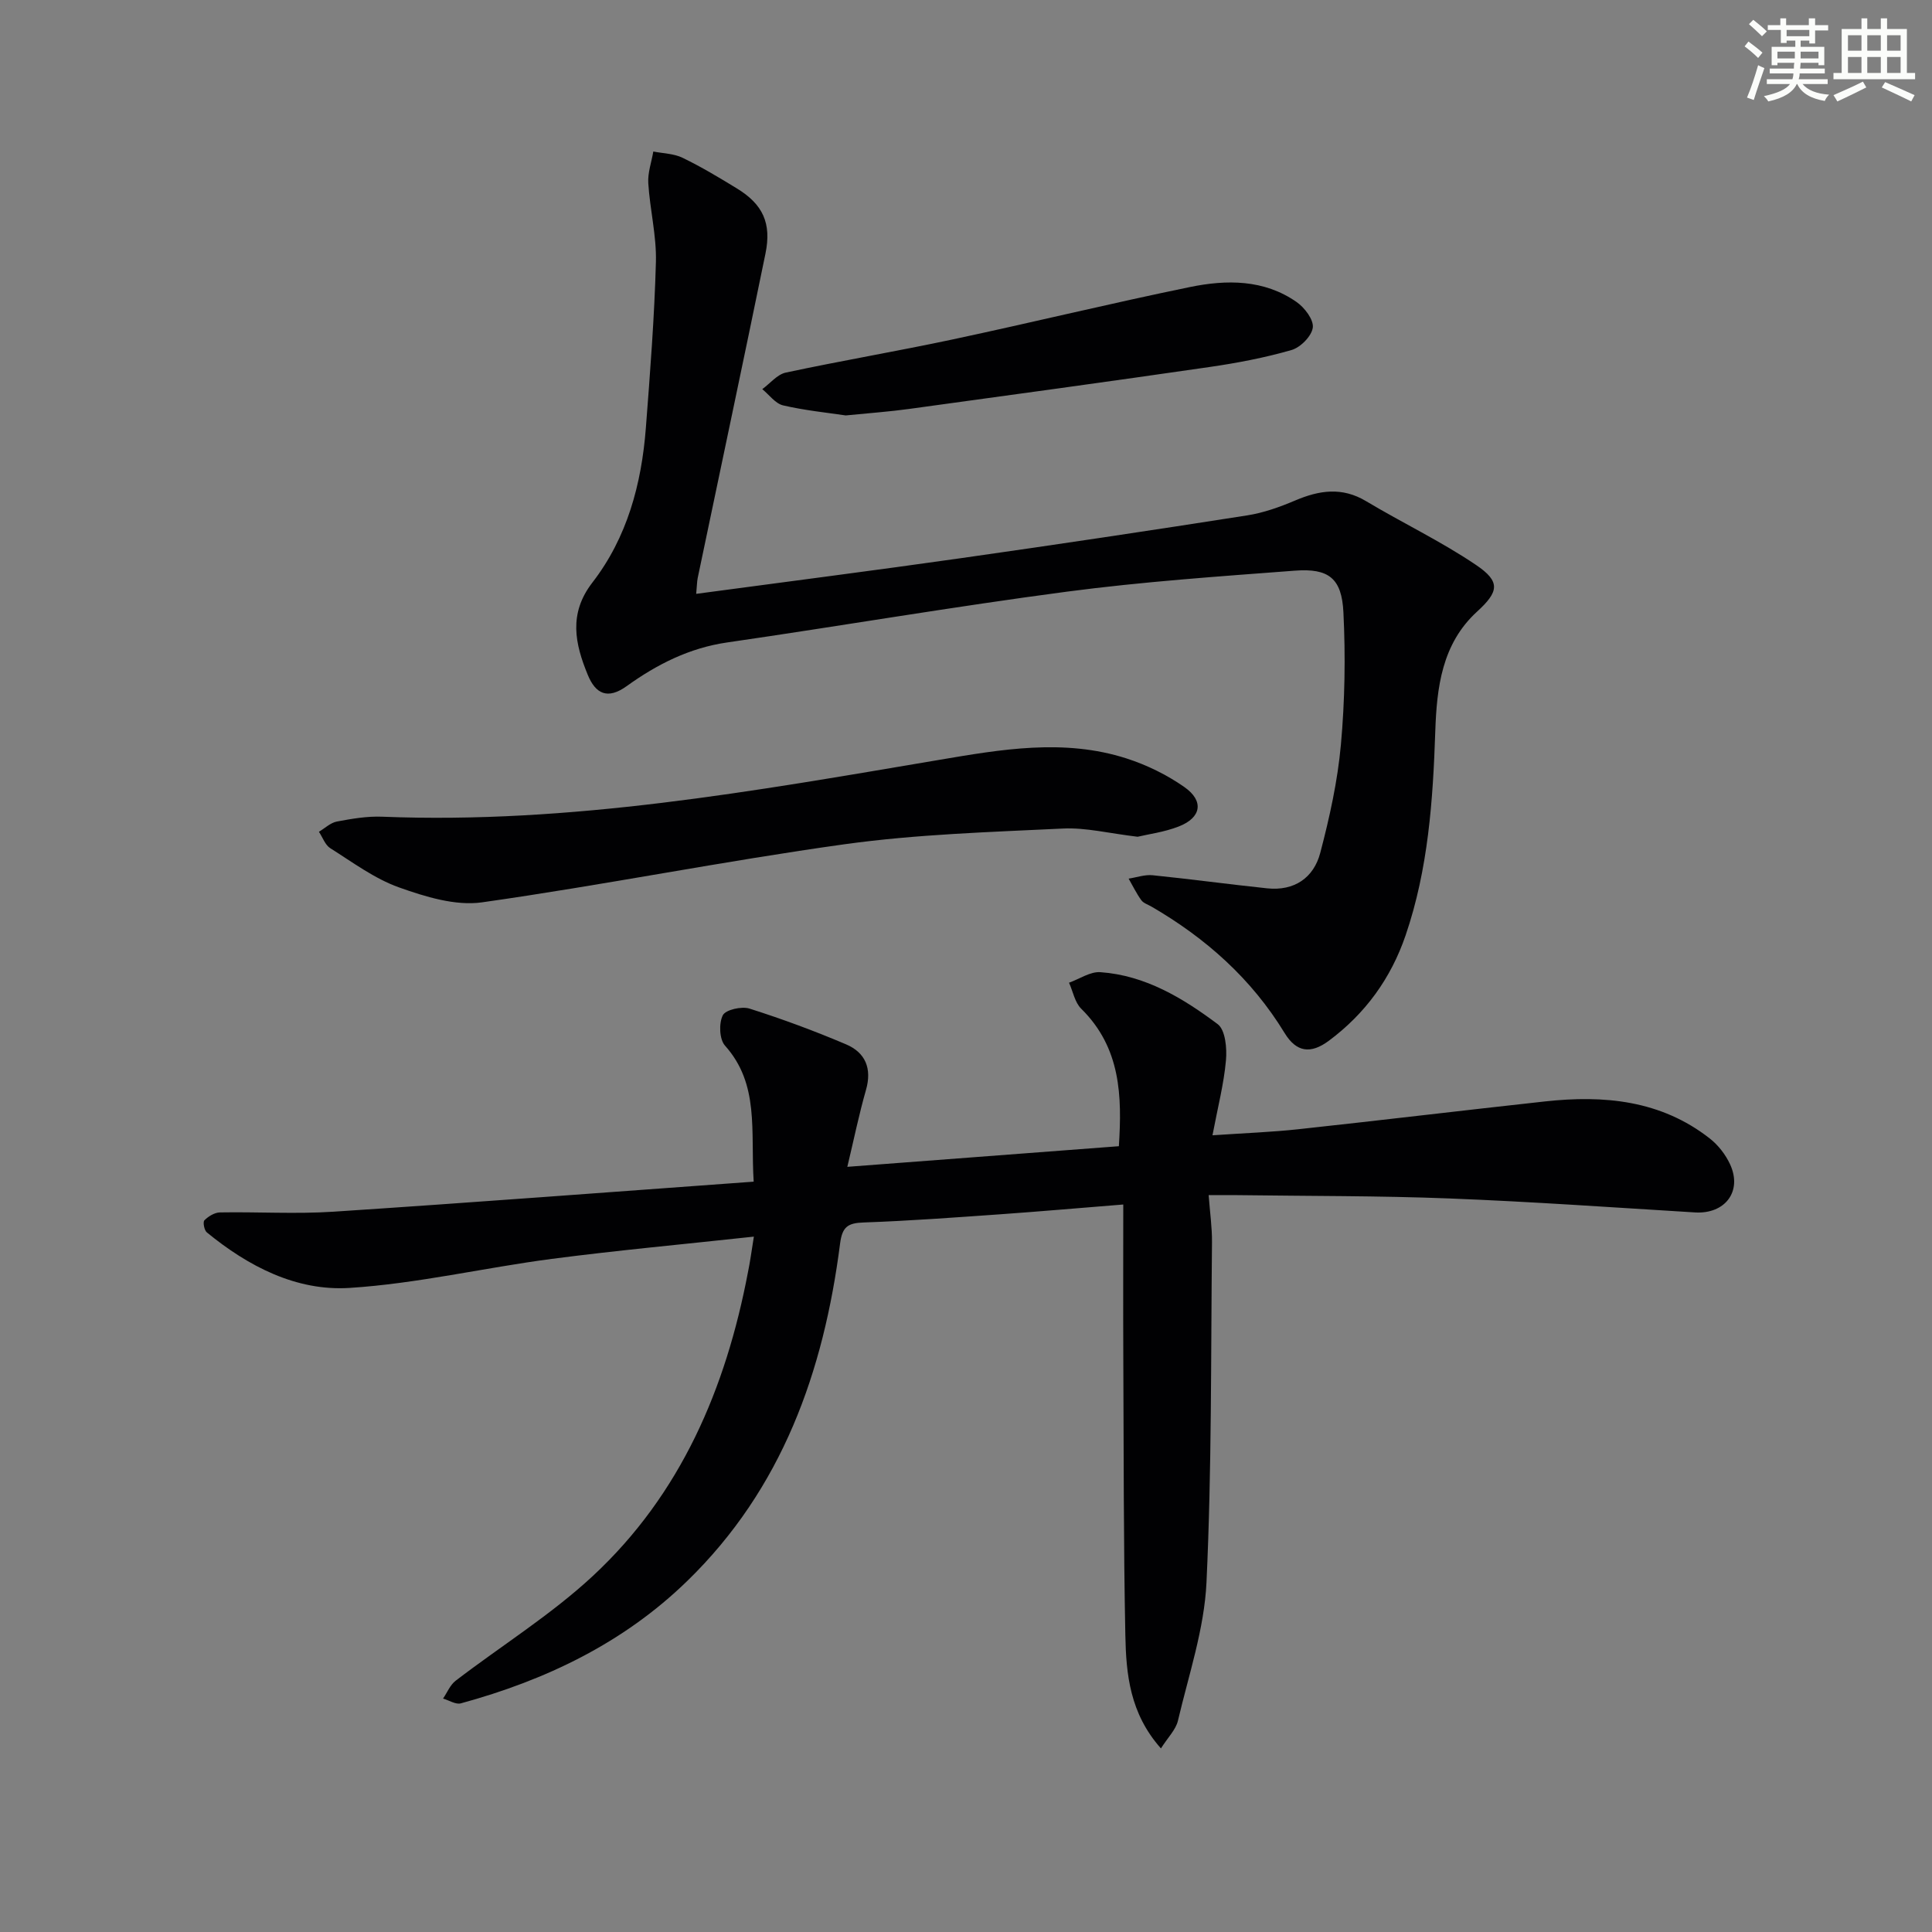 <svg enable-background="new 0 0 400 400" viewBox="0 0 400 400" xmlns="http://www.w3.org/2000/svg"><rect x="0" y="0" width="400" height="400" fill="#808080" stroke="none"/><g fill="#010103"><path d="m156.08 256.03c-14.51 1.58-28.22 2.83-41.85 4.61-13.98 1.83-27.84 5.12-41.87 6.01-11.01.7-20.95-4.46-29.54-11.5-.54-.44-.85-2.15-.5-2.5.82-.82 2.1-1.61 3.21-1.63 7.83-.14 15.69.36 23.49-.15 28.81-1.89 57.6-4.09 87.02-6.22-.66-10.57 1.24-20.13-5.94-28.17-1.17-1.31-1.29-4.62-.45-6.28.58-1.15 3.9-1.9 5.53-1.38 6.78 2.15 13.47 4.63 20.01 7.41 3.98 1.7 5.38 4.99 4.1 9.44-1.45 5.06-2.5 10.23-3.86 15.91 19.14-1.45 37.41-2.84 56.22-4.27.66-10.35.43-20.36-7.8-28.47-1.32-1.3-1.7-3.57-2.52-5.38 2.17-.77 4.4-2.34 6.51-2.18 9.29.66 17.07 5.37 24.27 10.76 1.6 1.2 1.94 5.01 1.71 7.51-.43 4.85-1.68 9.64-2.79 15.5 6.75-.46 12.31-.66 17.83-1.26 17.01-1.84 34-3.89 51.01-5.75 12.22-1.34 24-.26 34.12 7.67 1.75 1.37 3.28 3.34 4.21 5.36 2.58 5.61-1.06 10.33-7.27 9.95-16.92-1.03-33.84-2.23-50.78-2.89-14.63-.57-29.29-.49-43.94-.69-1.8-.02-3.6 0-5.97 0 .27 3.64.72 6.71.69 9.78-.24 23.47-.04 46.97-1.14 70.4-.45 9.62-3.68 19.13-5.91 28.63-.44 1.87-2.08 3.46-3.52 5.74-6.46-7.26-7.21-15.4-7.37-23.45-.38-18.99-.33-37.98-.42-56.98-.05-10.62-.01-21.24-.01-32.18-9.29.74-17.33 1.45-25.39 2.02-9.45.66-18.89 1.37-28.35 1.7-3.28.11-4.44.88-4.89 4.37-3.4 26.49-11.97 50.74-31.67 69.88-13.22 12.85-29.28 20.51-46.84 25.31-1.06.29-2.45-.63-3.69-.99.85-1.24 1.46-2.81 2.59-3.68 9.47-7.26 19.75-13.64 28.44-21.72 18.2-16.92 27.52-38.8 32.1-62.89.44-2.11.72-4.23 1.22-7.35z"/><path d="m144.14 122.95c18.83-2.53 36.92-4.84 54.98-7.41 19.71-2.8 39.4-5.75 59.07-8.83 3.4-.53 6.76-1.73 9.94-3.08 5-2.13 9.72-2.86 14.72.14 7.52 4.5 15.48 8.29 22.72 13.18 5.19 3.5 4.73 5.57.22 9.7-7.28 6.66-8.32 15.73-8.63 24.73-.48 14.35-1.46 28.55-6.14 42.26-3.05 8.93-8.34 16.21-15.9 21.84-3.74 2.78-6.71 2.41-9.16-1.61-6.85-11.23-16.3-19.64-27.58-26.18-.72-.42-1.65-.7-2.09-1.32-1-1.39-1.76-2.96-2.62-4.46 1.66-.25 3.36-.87 4.98-.7 7.91.8 15.79 1.88 23.7 2.71 5.62.59 9.64-2.17 11-7.36 1.93-7.34 3.59-14.85 4.27-22.39.82-9.08.97-18.28.52-27.39-.34-7.06-3.05-9.16-10.05-8.63-15.74 1.19-31.51 2.28-47.15 4.34-23.51 3.1-46.9 7.12-70.37 10.52-7.84 1.13-14.56 4.54-20.8 9.03-3.98 2.87-6.46 1.61-8.07-2.3-2.66-6.45-4.03-12.68.94-19.12 7.22-9.34 10.19-20.43 11.08-32.05.88-11.44 1.77-22.88 2.08-34.34.14-5.41-1.24-10.85-1.58-16.29-.14-2.16.67-4.38 1.04-6.57 2.03.4 4.24.42 6.04 1.29 3.87 1.87 7.58 4.1 11.26 6.35 5.37 3.28 7.22 7.18 5.92 13.5-4.59 22.4-9.35 44.77-14.03 67.16-.15.76-.15 1.58-.31 3.28z"/><path d="m235.53 173.24c-5.92-.7-10.72-1.93-15.46-1.7-15.09.73-30.26 1.18-45.19 3.25-25.1 3.49-49.99 8.48-75.08 12.03-5.51.78-11.75-1.16-17.21-3.1-5.06-1.81-9.59-5.2-14.21-8.11-1.07-.68-1.58-2.24-2.35-3.4 1.23-.73 2.39-1.87 3.72-2.12 3.09-.58 6.28-1.13 9.4-1 38.95 1.56 77.01-5.3 115.14-11.74 12.94-2.19 26-4.49 38.95-.32 4.2 1.35 8.36 3.39 11.97 5.92 4.12 2.89 3.52 6.34-1.15 8.16-3.05 1.19-6.38 1.61-8.53 2.13z"/><path d="m175.1 86.01c-3.82-.57-8.46-1.03-12.97-2.08-1.61-.38-2.88-2.2-4.31-3.36 1.62-1.18 3.09-3.05 4.87-3.43 11.5-2.46 23.11-4.43 34.62-6.88 16.37-3.49 32.65-7.46 49.05-10.83 7.58-1.56 15.35-1.61 22.1 3.11 1.65 1.15 3.56 3.67 3.34 5.29-.24 1.77-2.55 4.11-4.41 4.64-5.55 1.6-11.28 2.69-17.01 3.52-20.69 3-41.4 5.83-62.11 8.67-4.11.57-8.25.86-13.17 1.35z"/></g><path d="m361.2 9.6.8-1c.9.7 1.9 1.4 2.9 2.3l-.9 1.1c-1-1-2-1.8-2.8-2.4zm.5 10.6c.9-2.1 1.6-4.3 2.3-6.7.4.2.8.4 1.3.6-.7 2.1-1.5 4.3-2.2 6.6zm.4-15.2.9-.9c1 .8 2 1.6 2.8 2.4l-1 1c-.9-.9-1.8-1.7-2.7-2.5zm12.5-1.2h1.2v1.4h2.7v1.1h-2.7v2.7h-1.2v-.6h-1.8v1.3h4.9v3.8h-1.2v-.5h-3.7c0 .4-.1.9-.1 1.2h5.1v1h-5.2c0 .5-.1.9-.2 1.2h6v1h-5.2c1.1 1.3 2.9 2 5.5 2.2-.4.4-.7.8-.9 1.3-2.9-.5-4.8-1.6-5.7-3.5h-.1c-.8 1.7-2.7 2.9-5.9 3.6-.2-.4-.6-.8-.9-1.1 2.8-.6 4.6-1.4 5.4-2.5h-4.8v-1h5.3c.1-.3.2-.7.2-1.2h-4.9v-1h5c0-.4 0-.8.1-1.2h-3.5v.5h-1.2v-3.8h4.9v-1.3h-1.8v.5h-1.2v-2.7h-2.7v-1h2.6v-1.4h1.2v1.4h4.7v-1.4zm-6.6 8.3h3.6c0-.4 0-.9 0-1.4h-3.6zm1.9-4.6h4.7v-1.3h-4.7zm6.6 3.2h-3.7v1.4h3.7z" fill="#fbfcfa"/><path d="m385.3 3.8h1.3v2.2h2.8v-2.2h1.3v2.2h4.1v9.1h1.7v1.3h-16.9v-1.3h1.7v-9.1h4.1v-2.2zm.4 13.1.7 1.2c-1.8.9-3.8 1.9-6 2.9-.2-.4-.5-.8-.8-1.3 2.3-1 4.3-1.9 6.1-2.8zm-3.1-6.4h2.8v-3.2h-2.8zm0 4.6h2.8v-3.3h-2.8zm4-4.6h2.8v-3.2h-2.8zm0 4.6h2.8v-3.3h-2.8zm3.7 1.9c2.1.9 4.1 1.8 6.1 2.7l-.7 1.3c-2.2-1.1-4.2-2-6.1-2.9zm3.2-9.7h-2.8v3.2h2.8zm-2.8 7.8h2.8v-3.3h-2.8z" fill="#fbfcfa"/></svg>
